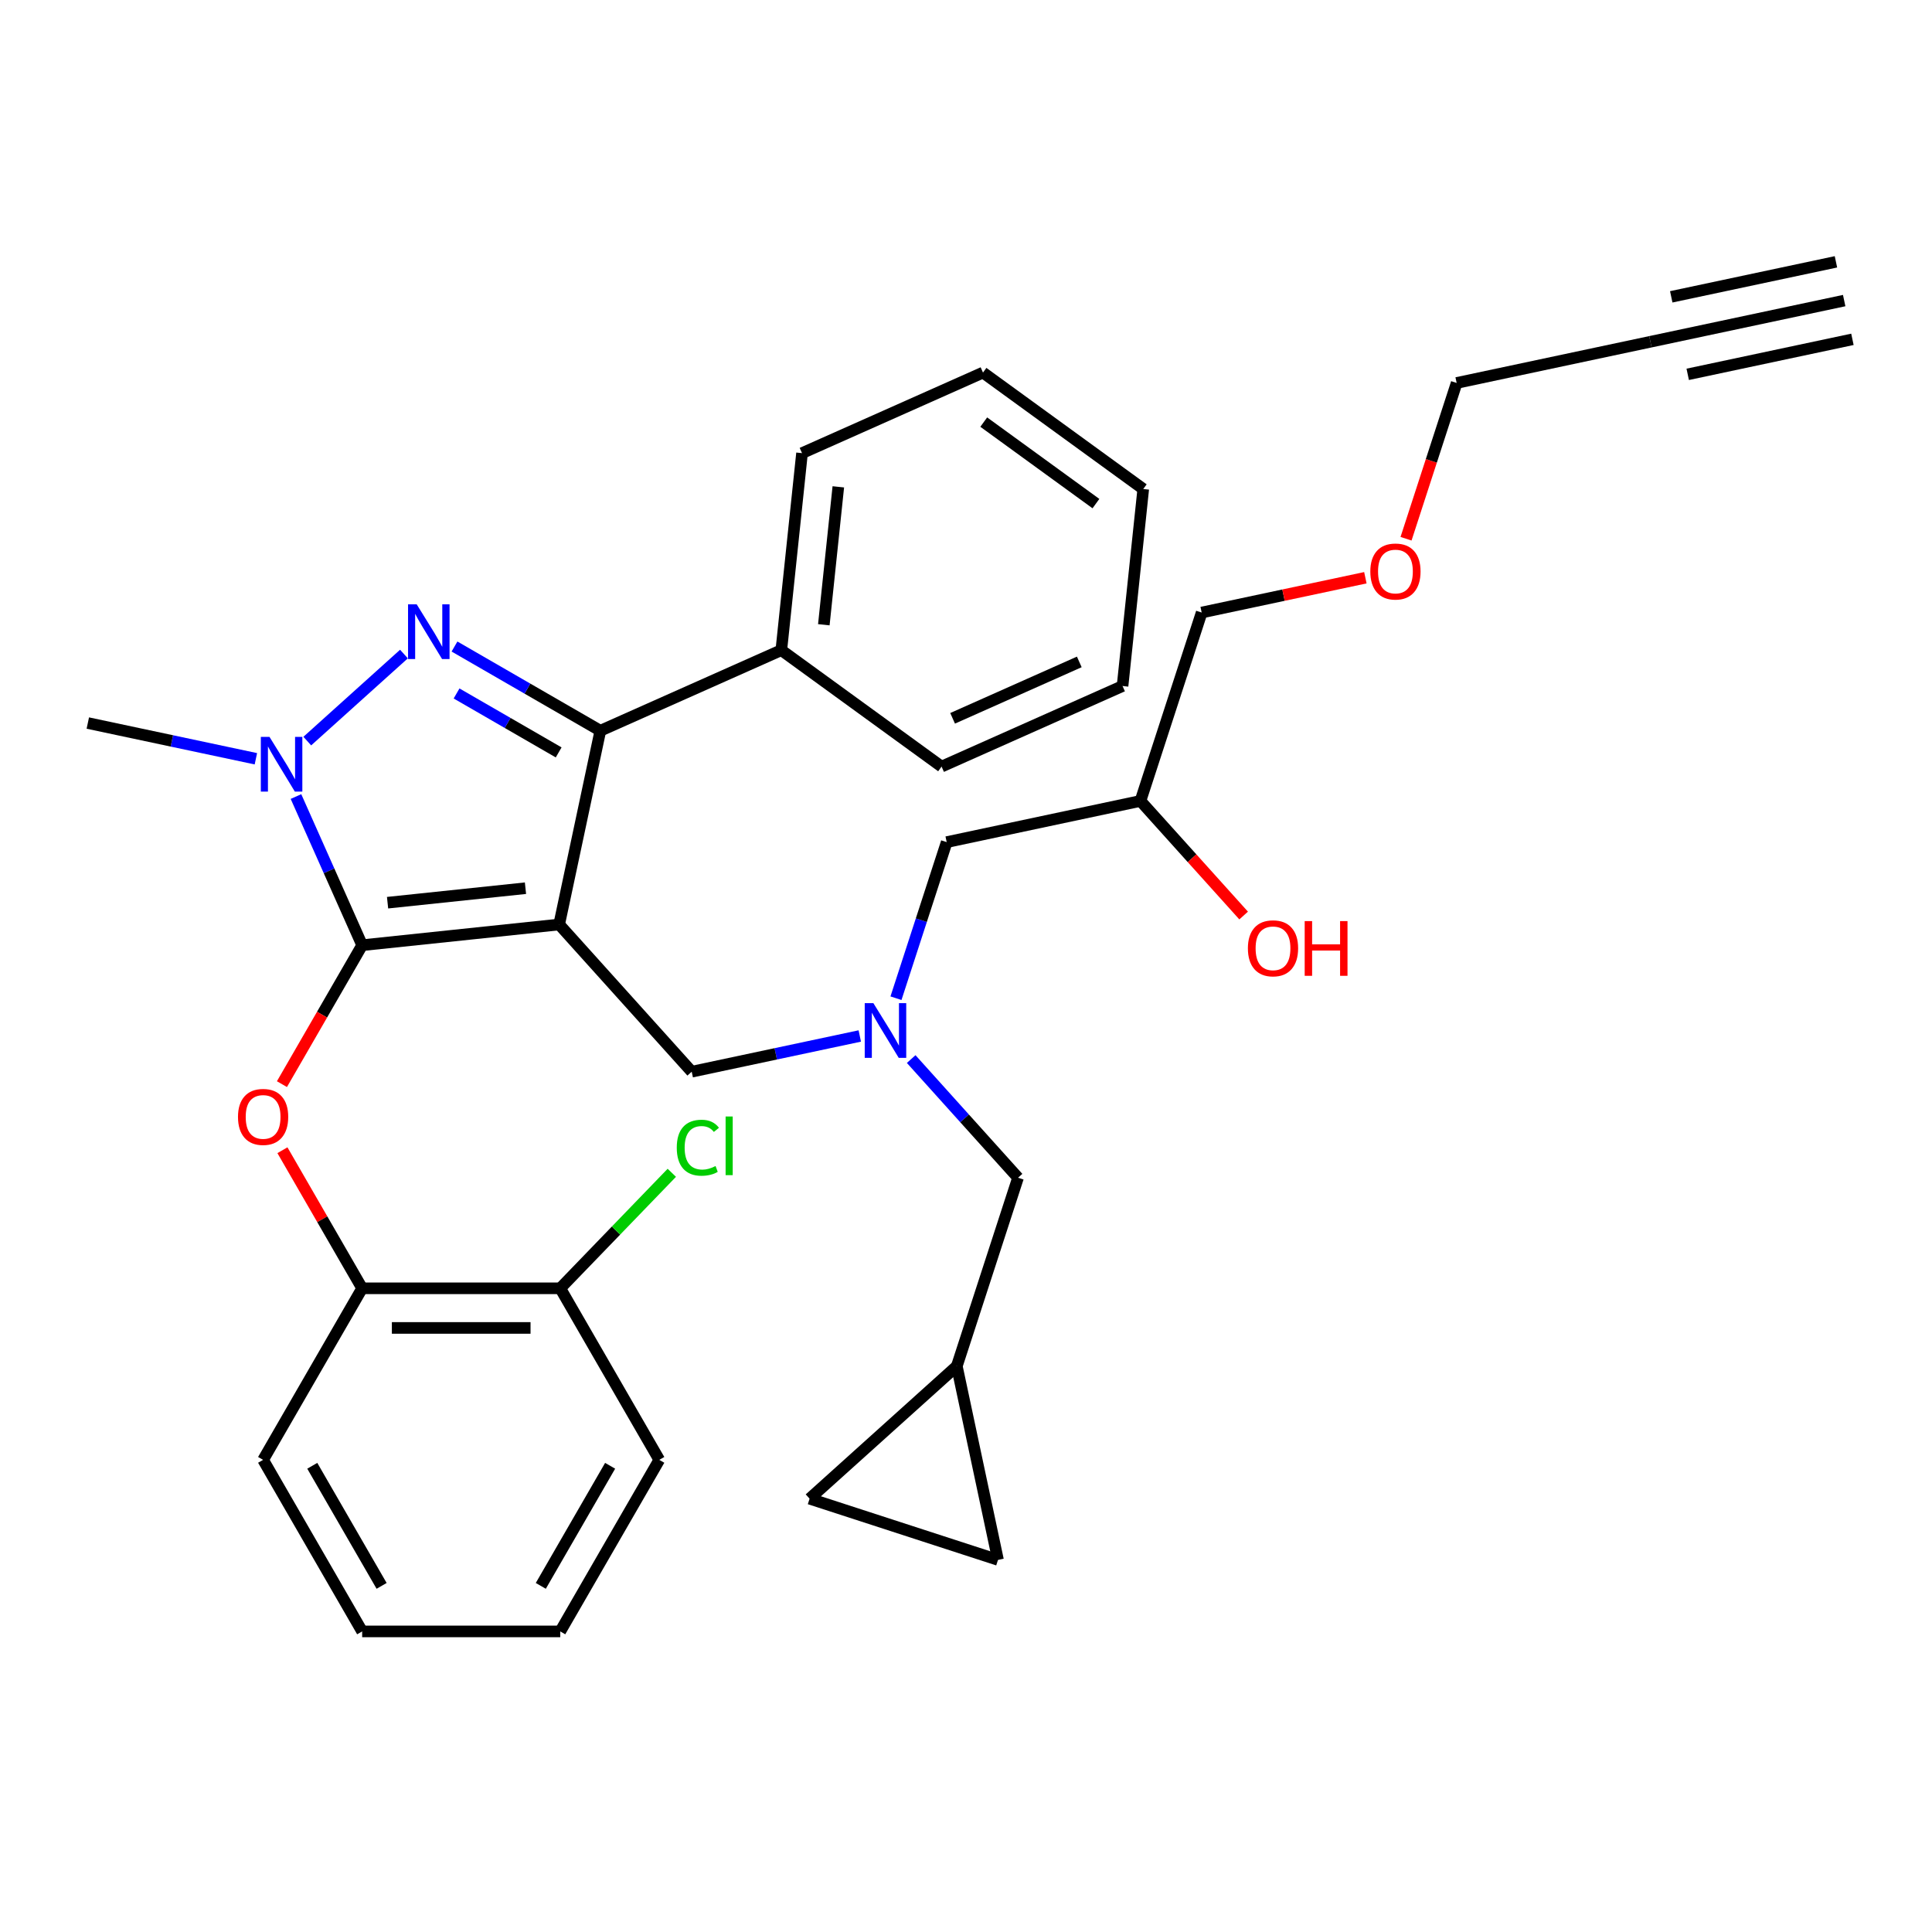 <?xml version='1.0' encoding='iso-8859-1'?>
<svg version='1.1' baseProfile='full'
              xmlns='http://www.w3.org/2000/svg'
                      xmlns:rdkit='http://www.rdkit.org/xml'
                      xmlns:xlink='http://www.w3.org/1999/xlink'
                  xml:space='preserve'
width='1000px' height='1000px' viewBox='0 0 1000 1000'>
<!-- END OF HEADER -->
<rect style='opacity:1.0;fill:#FFFFFF;stroke:none' width='1000' height='1000' x='0' y='0'> </rect>
<path class='bond-0' d='M 471.626,548.171 L 499.278,578.882' style='fill:none;fill-rule:evenodd;stroke:#0000FF;stroke-width:6px;stroke-linecap:butt;stroke-linejoin:miter;stroke-opacity:1' />
<path class='bond-0' d='M 499.278,578.882 L 526.931,609.593' style='fill:none;fill-rule:evenodd;stroke:#000000;stroke-width:6px;stroke-linecap:butt;stroke-linejoin:miter;stroke-opacity:1' />
<path class='bond-1' d='M 463.756,516.673 L 476.882,476.277' style='fill:none;fill-rule:evenodd;stroke:#0000FF;stroke-width:6px;stroke-linecap:butt;stroke-linejoin:miter;stroke-opacity:1' />
<path class='bond-1' d='M 476.882,476.277 L 490.007,435.881' style='fill:none;fill-rule:evenodd;stroke:#000000;stroke-width:6px;stroke-linecap:butt;stroke-linejoin:miter;stroke-opacity:1' />
<path class='bond-2' d='M 445.019,536.224 L 401.525,545.469' style='fill:none;fill-rule:evenodd;stroke:#0000FF;stroke-width:6px;stroke-linecap:butt;stroke-linejoin:miter;stroke-opacity:1' />
<path class='bond-2' d='M 401.525,545.469 L 358.03,554.714' style='fill:none;fill-rule:evenodd;stroke:#000000;stroke-width:6px;stroke-linecap:butt;stroke-linejoin:miter;stroke-opacity:1' />
<path class='bond-3' d='M 490.007,435.881 L 590.299,414.564' style='fill:none;fill-rule:evenodd;stroke:#000000;stroke-width:6px;stroke-linecap:butt;stroke-linejoin:miter;stroke-opacity:1' />
<path class='bond-4' d='M 590.299,414.564 L 617.002,444.22' style='fill:none;fill-rule:evenodd;stroke:#000000;stroke-width:6px;stroke-linecap:butt;stroke-linejoin:miter;stroke-opacity:1' />
<path class='bond-4' d='M 617.002,444.22 L 643.706,473.877' style='fill:none;fill-rule:evenodd;stroke:#FF0000;stroke-width:6px;stroke-linecap:butt;stroke-linejoin:miter;stroke-opacity:1' />
<path class='bond-5' d='M 590.299,414.564 L 621.984,317.049' style='fill:none;fill-rule:evenodd;stroke:#000000;stroke-width:6px;stroke-linecap:butt;stroke-linejoin:miter;stroke-opacity:1' />
<path class='bond-6' d='M 621.984,317.049 L 664.348,308.044' style='fill:none;fill-rule:evenodd;stroke:#000000;stroke-width:6px;stroke-linecap:butt;stroke-linejoin:miter;stroke-opacity:1' />
<path class='bond-6' d='M 664.348,308.044 L 706.713,299.039' style='fill:none;fill-rule:evenodd;stroke:#FF0000;stroke-width:6px;stroke-linecap:butt;stroke-linejoin:miter;stroke-opacity:1' />
<path class='bond-7' d='M 727.762,278.848 L 740.861,238.532' style='fill:none;fill-rule:evenodd;stroke:#FF0000;stroke-width:6px;stroke-linecap:butt;stroke-linejoin:miter;stroke-opacity:1' />
<path class='bond-7' d='M 740.861,238.532 L 753.961,198.216' style='fill:none;fill-rule:evenodd;stroke:#000000;stroke-width:6px;stroke-linecap:butt;stroke-linejoin:miter;stroke-opacity:1' />
<path class='bond-8' d='M 753.961,198.216 L 854.253,176.899' style='fill:none;fill-rule:evenodd;stroke:#000000;stroke-width:6px;stroke-linecap:butt;stroke-linejoin:miter;stroke-opacity:1' />
<path class='bond-9' d='M 358.03,554.714 L 289.422,478.517' style='fill:none;fill-rule:evenodd;stroke:#000000;stroke-width:6px;stroke-linecap:butt;stroke-linejoin:miter;stroke-opacity:1' />
<path class='bond-10' d='M 153.193,412.289 L 170.322,450.762' style='fill:none;fill-rule:evenodd;stroke:#0000FF;stroke-width:6px;stroke-linecap:butt;stroke-linejoin:miter;stroke-opacity:1' />
<path class='bond-10' d='M 170.322,450.762 L 187.451,489.235' style='fill:none;fill-rule:evenodd;stroke:#000000;stroke-width:6px;stroke-linecap:butt;stroke-linejoin:miter;stroke-opacity:1' />
<path class='bond-11' d='M 159.05,383.588 L 209.088,338.533' style='fill:none;fill-rule:evenodd;stroke:#0000FF;stroke-width:6px;stroke-linecap:butt;stroke-linejoin:miter;stroke-opacity:1' />
<path class='bond-12' d='M 132.444,392.738 L 88.949,383.493' style='fill:none;fill-rule:evenodd;stroke:#0000FF;stroke-width:6px;stroke-linecap:butt;stroke-linejoin:miter;stroke-opacity:1' />
<path class='bond-12' d='M 88.949,383.493 L 45.455,374.248' style='fill:none;fill-rule:evenodd;stroke:#000000;stroke-width:6px;stroke-linecap:butt;stroke-linejoin:miter;stroke-opacity:1' />
<path class='bond-13' d='M 187.451,489.235 L 166.691,525.191' style='fill:none;fill-rule:evenodd;stroke:#000000;stroke-width:6px;stroke-linecap:butt;stroke-linejoin:miter;stroke-opacity:1' />
<path class='bond-13' d='M 166.691,525.191 L 145.932,561.147' style='fill:none;fill-rule:evenodd;stroke:#FF0000;stroke-width:6px;stroke-linecap:butt;stroke-linejoin:miter;stroke-opacity:1' />
<path class='bond-14' d='M 187.451,489.235 L 289.422,478.517' style='fill:none;fill-rule:evenodd;stroke:#000000;stroke-width:6px;stroke-linecap:butt;stroke-linejoin:miter;stroke-opacity:1' />
<path class='bond-14' d='M 200.603,467.233 L 271.983,459.73' style='fill:none;fill-rule:evenodd;stroke:#000000;stroke-width:6px;stroke-linecap:butt;stroke-linejoin:miter;stroke-opacity:1' />
<path class='bond-15' d='M 289.422,478.517 L 310.74,378.225' style='fill:none;fill-rule:evenodd;stroke:#000000;stroke-width:6px;stroke-linecap:butt;stroke-linejoin:miter;stroke-opacity:1' />
<path class='bond-16' d='M 310.74,378.225 L 404.409,336.521' style='fill:none;fill-rule:evenodd;stroke:#000000;stroke-width:6px;stroke-linecap:butt;stroke-linejoin:miter;stroke-opacity:1' />
<path class='bond-17' d='M 310.74,378.225 L 272.994,356.432' style='fill:none;fill-rule:evenodd;stroke:#000000;stroke-width:6px;stroke-linecap:butt;stroke-linejoin:miter;stroke-opacity:1' />
<path class='bond-17' d='M 272.994,356.432 L 235.247,334.639' style='fill:none;fill-rule:evenodd;stroke:#0000FF;stroke-width:6px;stroke-linecap:butt;stroke-linejoin:miter;stroke-opacity:1' />
<path class='bond-17' d='M 289.163,389.446 L 262.74,374.191' style='fill:none;fill-rule:evenodd;stroke:#000000;stroke-width:6px;stroke-linecap:butt;stroke-linejoin:miter;stroke-opacity:1' />
<path class='bond-17' d='M 262.74,374.191 L 236.318,358.936' style='fill:none;fill-rule:evenodd;stroke:#0000FF;stroke-width:6px;stroke-linecap:butt;stroke-linejoin:miter;stroke-opacity:1' />
<path class='bond-18' d='M 419.049,775.715 L 516.564,807.4' style='fill:none;fill-rule:evenodd;stroke:#000000;stroke-width:6px;stroke-linecap:butt;stroke-linejoin:miter;stroke-opacity:1' />
<path class='bond-19' d='M 419.049,775.715 L 495.246,707.108' style='fill:none;fill-rule:evenodd;stroke:#000000;stroke-width:6px;stroke-linecap:butt;stroke-linejoin:miter;stroke-opacity:1' />
<path class='bond-20' d='M 516.564,807.4 L 495.246,707.108' style='fill:none;fill-rule:evenodd;stroke:#000000;stroke-width:6px;stroke-linecap:butt;stroke-linejoin:miter;stroke-opacity:1' />
<path class='bond-21' d='M 495.246,707.108 L 526.931,609.593' style='fill:none;fill-rule:evenodd;stroke:#000000;stroke-width:6px;stroke-linecap:butt;stroke-linejoin:miter;stroke-opacity:1' />
<path class='bond-22' d='M 146.186,595.354 L 166.818,631.09' style='fill:none;fill-rule:evenodd;stroke:#FF0000;stroke-width:6px;stroke-linecap:butt;stroke-linejoin:miter;stroke-opacity:1' />
<path class='bond-22' d='M 166.818,631.09 L 187.451,666.827' style='fill:none;fill-rule:evenodd;stroke:#000000;stroke-width:6px;stroke-linecap:butt;stroke-linejoin:miter;stroke-opacity:1' />
<path class='bond-23' d='M 341.25,755.623 L 289.984,844.419' style='fill:none;fill-rule:evenodd;stroke:#000000;stroke-width:6px;stroke-linecap:butt;stroke-linejoin:miter;stroke-opacity:1' />
<path class='bond-23' d='M 315.801,758.689 L 279.915,820.847' style='fill:none;fill-rule:evenodd;stroke:#000000;stroke-width:6px;stroke-linecap:butt;stroke-linejoin:miter;stroke-opacity:1' />
<path class='bond-24' d='M 341.25,755.623 L 289.984,666.827' style='fill:none;fill-rule:evenodd;stroke:#000000;stroke-width:6px;stroke-linecap:butt;stroke-linejoin:miter;stroke-opacity:1' />
<path class='bond-25' d='M 289.984,844.419 L 187.451,844.419' style='fill:none;fill-rule:evenodd;stroke:#000000;stroke-width:6px;stroke-linecap:butt;stroke-linejoin:miter;stroke-opacity:1' />
<path class='bond-26' d='M 187.451,844.419 L 136.184,755.623' style='fill:none;fill-rule:evenodd;stroke:#000000;stroke-width:6px;stroke-linecap:butt;stroke-linejoin:miter;stroke-opacity:1' />
<path class='bond-26' d='M 197.52,820.847 L 161.634,758.689' style='fill:none;fill-rule:evenodd;stroke:#000000;stroke-width:6px;stroke-linecap:butt;stroke-linejoin:miter;stroke-opacity:1' />
<path class='bond-27' d='M 404.409,336.521 L 415.126,234.549' style='fill:none;fill-rule:evenodd;stroke:#000000;stroke-width:6px;stroke-linecap:butt;stroke-linejoin:miter;stroke-opacity:1' />
<path class='bond-27' d='M 426.41,323.368 L 433.913,251.989' style='fill:none;fill-rule:evenodd;stroke:#000000;stroke-width:6px;stroke-linecap:butt;stroke-linejoin:miter;stroke-opacity:1' />
<path class='bond-28' d='M 404.409,336.521 L 487.359,396.788' style='fill:none;fill-rule:evenodd;stroke:#000000;stroke-width:6px;stroke-linecap:butt;stroke-linejoin:miter;stroke-opacity:1' />
<path class='bond-29' d='M 415.126,234.549 L 508.795,192.845' style='fill:none;fill-rule:evenodd;stroke:#000000;stroke-width:6px;stroke-linecap:butt;stroke-linejoin:miter;stroke-opacity:1' />
<path class='bond-30' d='M 508.795,192.845 L 591.746,253.113' style='fill:none;fill-rule:evenodd;stroke:#000000;stroke-width:6px;stroke-linecap:butt;stroke-linejoin:miter;stroke-opacity:1' />
<path class='bond-30' d='M 509.184,218.476 L 567.25,260.663' style='fill:none;fill-rule:evenodd;stroke:#000000;stroke-width:6px;stroke-linecap:butt;stroke-linejoin:miter;stroke-opacity:1' />
<path class='bond-31' d='M 591.746,253.113 L 581.028,355.084' style='fill:none;fill-rule:evenodd;stroke:#000000;stroke-width:6px;stroke-linecap:butt;stroke-linejoin:miter;stroke-opacity:1' />
<path class='bond-32' d='M 581.028,355.084 L 487.359,396.788' style='fill:none;fill-rule:evenodd;stroke:#000000;stroke-width:6px;stroke-linecap:butt;stroke-linejoin:miter;stroke-opacity:1' />
<path class='bond-32' d='M 558.637,342.606 L 493.069,371.799' style='fill:none;fill-rule:evenodd;stroke:#000000;stroke-width:6px;stroke-linecap:butt;stroke-linejoin:miter;stroke-opacity:1' />
<path class='bond-33' d='M 136.184,755.623 L 187.451,666.827' style='fill:none;fill-rule:evenodd;stroke:#000000;stroke-width:6px;stroke-linecap:butt;stroke-linejoin:miter;stroke-opacity:1' />
<path class='bond-34' d='M 187.451,666.827 L 289.984,666.827' style='fill:none;fill-rule:evenodd;stroke:#000000;stroke-width:6px;stroke-linecap:butt;stroke-linejoin:miter;stroke-opacity:1' />
<path class='bond-34' d='M 202.831,687.334 L 274.604,687.334' style='fill:none;fill-rule:evenodd;stroke:#000000;stroke-width:6px;stroke-linecap:butt;stroke-linejoin:miter;stroke-opacity:1' />
<path class='bond-35' d='M 289.984,666.827 L 318.857,636.931' style='fill:none;fill-rule:evenodd;stroke:#000000;stroke-width:6px;stroke-linecap:butt;stroke-linejoin:miter;stroke-opacity:1' />
<path class='bond-35' d='M 318.857,636.931 L 347.73,607.036' style='fill:none;fill-rule:evenodd;stroke:#00CC00;stroke-width:6px;stroke-linecap:butt;stroke-linejoin:miter;stroke-opacity:1' />
<path class='bond-36' d='M 854.253,176.899 L 954.545,155.581' style='fill:none;fill-rule:evenodd;stroke:#000000;stroke-width:6px;stroke-linecap:butt;stroke-linejoin:miter;stroke-opacity:1' />
<path class='bond-36' d='M 873.56,193.759 L 958.809,175.639' style='fill:none;fill-rule:evenodd;stroke:#000000;stroke-width:6px;stroke-linecap:butt;stroke-linejoin:miter;stroke-opacity:1' />
<path class='bond-36' d='M 865.033,153.642 L 950.282,135.522' style='fill:none;fill-rule:evenodd;stroke:#000000;stroke-width:6px;stroke-linecap:butt;stroke-linejoin:miter;stroke-opacity:1' />
<path  class='atom-0' d='M 452.063 519.236
L 461.343 534.236
Q 462.263 535.716, 463.743 538.396
Q 465.223 541.076, 465.303 541.236
L 465.303 519.236
L 469.063 519.236
L 469.063 547.556
L 465.183 547.556
L 455.223 531.156
Q 454.063 529.236, 452.823 527.036
Q 451.623 524.836, 451.263 524.156
L 451.263 547.556
L 447.583 547.556
L 447.583 519.236
L 452.063 519.236
' fill='#0000FF'/>
<path  class='atom-4' d='M 645.907 490.84
Q 645.907 484.04, 649.267 480.24
Q 652.627 476.44, 658.907 476.44
Q 665.187 476.44, 668.547 480.24
Q 671.907 484.04, 671.907 490.84
Q 671.907 497.72, 668.507 501.64
Q 665.107 505.52, 658.907 505.52
Q 652.667 505.52, 649.267 501.64
Q 645.907 497.76, 645.907 490.84
M 658.907 502.32
Q 663.227 502.32, 665.547 499.44
Q 667.907 496.52, 667.907 490.84
Q 667.907 485.28, 665.547 482.48
Q 663.227 479.64, 658.907 479.64
Q 654.587 479.64, 652.227 482.44
Q 649.907 485.24, 649.907 490.84
Q 649.907 496.56, 652.227 499.44
Q 654.587 502.32, 658.907 502.32
' fill='#FF0000'/>
<path  class='atom-4' d='M 675.307 476.76
L 679.147 476.76
L 679.147 488.8
L 693.627 488.8
L 693.627 476.76
L 697.467 476.76
L 697.467 505.08
L 693.627 505.08
L 693.627 492
L 679.147 492
L 679.147 505.08
L 675.307 505.08
L 675.307 476.76
' fill='#FF0000'/>
<path  class='atom-5' d='M 709.276 295.811
Q 709.276 289.011, 712.636 285.211
Q 715.996 281.411, 722.276 281.411
Q 728.556 281.411, 731.916 285.211
Q 735.276 289.011, 735.276 295.811
Q 735.276 302.691, 731.876 306.611
Q 728.476 310.491, 722.276 310.491
Q 716.036 310.491, 712.636 306.611
Q 709.276 302.731, 709.276 295.811
M 722.276 307.291
Q 726.596 307.291, 728.916 304.411
Q 731.276 301.491, 731.276 295.811
Q 731.276 290.251, 728.916 287.451
Q 726.596 284.611, 722.276 284.611
Q 717.956 284.611, 715.596 287.411
Q 713.276 290.211, 713.276 295.811
Q 713.276 301.531, 715.596 304.411
Q 717.956 307.291, 722.276 307.291
' fill='#FF0000'/>
<path  class='atom-8' d='M 139.487 381.406
L 148.767 396.406
Q 149.687 397.886, 151.167 400.566
Q 152.647 403.246, 152.727 403.406
L 152.727 381.406
L 156.487 381.406
L 156.487 409.726
L 152.607 409.726
L 142.647 393.326
Q 141.487 391.406, 140.247 389.206
Q 139.047 387.006, 138.687 386.326
L 138.687 409.726
L 135.007 409.726
L 135.007 381.406
L 139.487 381.406
' fill='#0000FF'/>
<path  class='atom-12' d='M 215.684 312.798
L 224.964 327.798
Q 225.884 329.278, 227.364 331.958
Q 228.844 334.638, 228.924 334.798
L 228.924 312.798
L 232.684 312.798
L 232.684 341.118
L 228.804 341.118
L 218.844 324.718
Q 217.684 322.798, 216.444 320.598
Q 215.244 318.398, 214.884 317.718
L 214.884 341.118
L 211.204 341.118
L 211.204 312.798
L 215.684 312.798
' fill='#0000FF'/>
<path  class='atom-17' d='M 123.184 578.111
Q 123.184 571.311, 126.544 567.511
Q 129.904 563.711, 136.184 563.711
Q 142.464 563.711, 145.824 567.511
Q 149.184 571.311, 149.184 578.111
Q 149.184 584.991, 145.784 588.911
Q 142.384 592.791, 136.184 592.791
Q 129.944 592.791, 126.544 588.911
Q 123.184 585.031, 123.184 578.111
M 136.184 589.591
Q 140.504 589.591, 142.824 586.711
Q 145.184 583.791, 145.184 578.111
Q 145.184 572.551, 142.824 569.751
Q 140.504 566.911, 136.184 566.911
Q 131.864 566.911, 129.504 569.711
Q 127.184 572.511, 127.184 578.111
Q 127.184 583.831, 129.504 586.711
Q 131.864 589.591, 136.184 589.591
' fill='#FF0000'/>
<path  class='atom-31' d='M 350.293 594.055
Q 350.293 587.015, 353.573 583.335
Q 356.893 579.615, 363.173 579.615
Q 369.013 579.615, 372.133 583.735
L 369.493 585.895
Q 367.213 582.895, 363.173 582.895
Q 358.893 582.895, 356.613 585.775
Q 354.373 588.615, 354.373 594.055
Q 354.373 599.655, 356.693 602.535
Q 359.053 605.415, 363.613 605.415
Q 366.733 605.415, 370.373 603.535
L 371.493 606.535
Q 370.013 607.495, 367.773 608.055
Q 365.533 608.615, 363.053 608.615
Q 356.893 608.615, 353.573 604.855
Q 350.293 601.095, 350.293 594.055
' fill='#00CC00'/>
<path  class='atom-31' d='M 375.573 577.895
L 379.253 577.895
L 379.253 608.255
L 375.573 608.255
L 375.573 577.895
' fill='#00CC00'/>
</svg>
